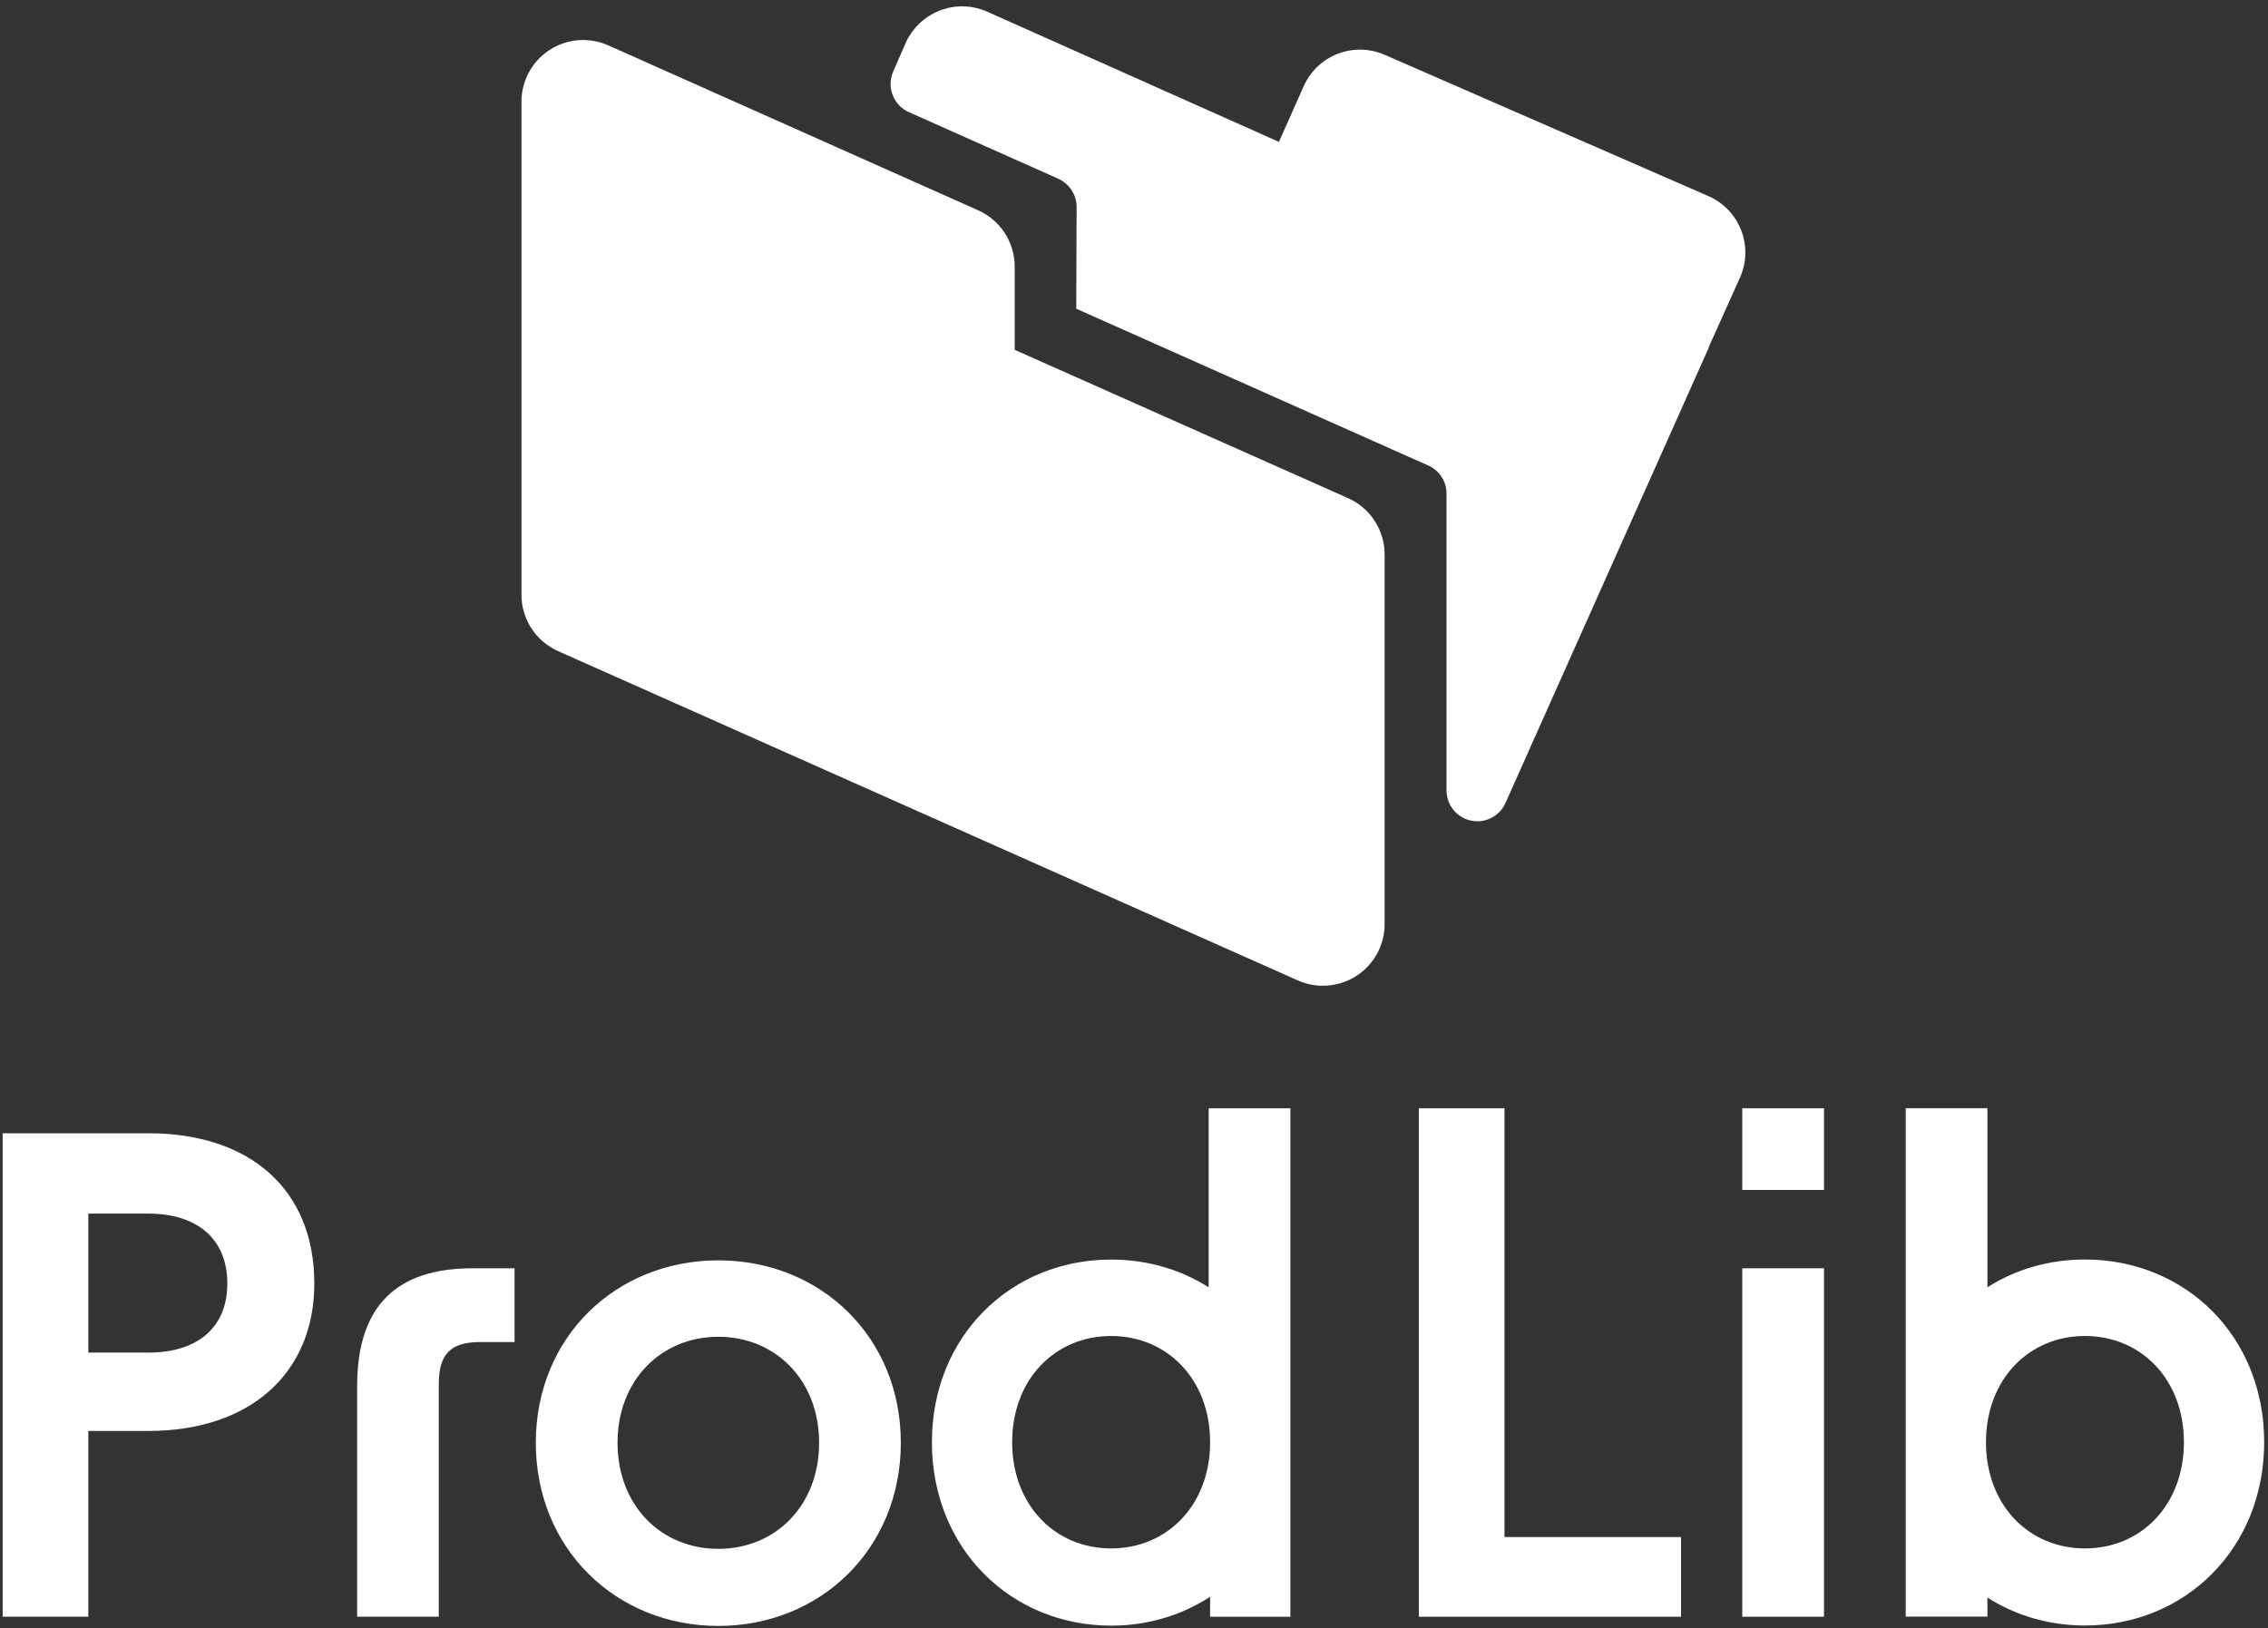 <?xml version="1.0" encoding="utf-8"?>
<!-- Generator: Adobe Illustrator 28.2.0, SVG Export Plug-In . SVG Version: 6.00 Build 0)  -->
<svg version="1.1" id="Layer_1" xmlns="http://www.w3.org/2000/svg" xmlns:xlink="http://www.w3.org/1999/xlink" x="0px" y="0px"
	 viewBox="0 0 374.43 268.85" style="enable-background:new 0 0 374.43 268.85;" xml:space="preserve">
<rect x="0" y="0" width="374.43" height="268.85" fill="#333333" stroke="none"/>
<style type="text/css">
	.st0{fill:#FFFFFF;}
</style>
<g>
	<path class="st0" d="M218.4,162.78c-1.41,0-2.82-0.29-4.14-0.88L92.13,107.52c-3.67-1.64-6.04-5.28-6.04-9.3V16.79
		c0-3.45,1.75-6.66,4.64-8.54c2.89-1.88,6.54-2.16,9.69-0.76l61.07,27.24c3.67,1.64,6.03,5.28,6.03,9.3v13.74l55.03,24.49
		c3.67,1.63,6.04,5.28,6.04,9.3v61.04c0,3.45-1.74,6.66-4.63,8.54C222.27,162.23,220.34,162.78,218.4,162.78z"/>
	<path class="st0" d="M287.46,38.04c-0.98-2.54-2.93-4.58-5.42-5.66L228.6,9.05c-5.13-2.24-11.1,0.08-13.37,5.19l-4.09,9.19
		L162.98,1.93c-4.77-2.13-10.3-0.29-12.9,4.1c-0.17,0.26-0.33,0.53-0.46,0.83l-2.17,4.98c-1.11,2.56,0.05,5.54,2.6,6.68l24.59,10.96
		l-0.01,0l0,0c1.78,0.78,3.09,2.55,3.11,4.61l-0.06,16.89l58.27,25.96c1.61,0.78,2.74,2.38,2.86,4.26v49.33
		c0,2.4,1.68,4.48,4.03,4.98c0.36,0.08,0.71,0.11,1.06,0.11c1.97,0,3.81-1.15,4.64-3.01l33.49-75.03c0.09-0.2,0.16-0.41,0.23-0.62
		l4.98-11.08C288.37,43.4,288.44,40.58,287.46,38.04z"/>
</g>
<g>
	<path class="st0" d="M0.44,187.14h24.04c16.86,0,27.41,9.35,27.41,24.8c0,14.79-10.55,24.36-27.41,24.36h-9.9v30.67H0.44V187.14z
		 M24.48,223.36c8.27,0,13.05-4.24,13.05-11.42c0-7.18-4.79-11.53-13.05-11.53h-9.9v22.95H24.48z"/>
	<path class="st0" d="M77.99,209.44h6.96v12.18h-5.66c-4.89,0-6.85,1.96-6.85,6.96v38.39H58.96v-38.07
		C58.96,215.42,65.7,209.44,77.99,209.44z"/>
	<path class="st0" d="M88.46,238.26c0-17.51,13.27-30.13,30.13-30.13c16.86,0,30.13,12.62,30.13,30.13s-13.27,30.24-30.13,30.24
		C101.73,268.5,88.46,255.77,88.46,238.26z M118.59,255.77c9.46,0,16.64-7.18,16.64-17.51s-7.18-17.51-16.64-17.51
		c-9.46,0-16.64,7.18-16.64,17.51S109.13,255.77,118.59,255.77z"/>
	<path class="st0" d="M234.24,183.01h14.14v70.81h29.15v13.16h-43.29V183.01z"/>
	<rect x="287.64" y="183.01" class="st0" width="13.49" height="13.49"/>
	<path class="st0" d="M287.64,209.44h13.49v57.54h-13.49V209.44z"/>
	<path class="st0" d="M344.21,207.99c-5.98,0-11.49,1.65-16.1,4.58v-29.57h-13.49l0,47.95l0,0v36.01h13.49v-3.15
		c4.61,2.95,10.12,4.62,16.1,4.62c16.56,0,29.59-12.74,29.59-30.28S360.76,207.99,344.21,207.99z M344.21,255.7
		c-9.29,0-16.34-7.19-16.34-17.54s7.05-17.54,16.34-17.54c9.29,0,16.34,7.19,16.34,17.54S353.5,255.7,344.21,255.7z"/>
	<path class="st0" d="M213.03,183.01h-13.49v29.57c-4.61-2.93-10.12-4.58-16.1-4.58c-16.56,0-29.59,12.64-29.59,30.17
		s13.03,30.28,29.59,30.28c6.08,0,11.68-1.72,16.34-4.77v3.3h13.25v-30.14l0,0L213.03,183.01z M183.44,255.7
		c-9.29,0-16.34-7.19-16.34-17.54s7.05-17.54,16.34-17.54c9.29,0,16.34,7.19,16.34,17.54S192.73,255.7,183.44,255.7z"/>
</g>
</svg>
